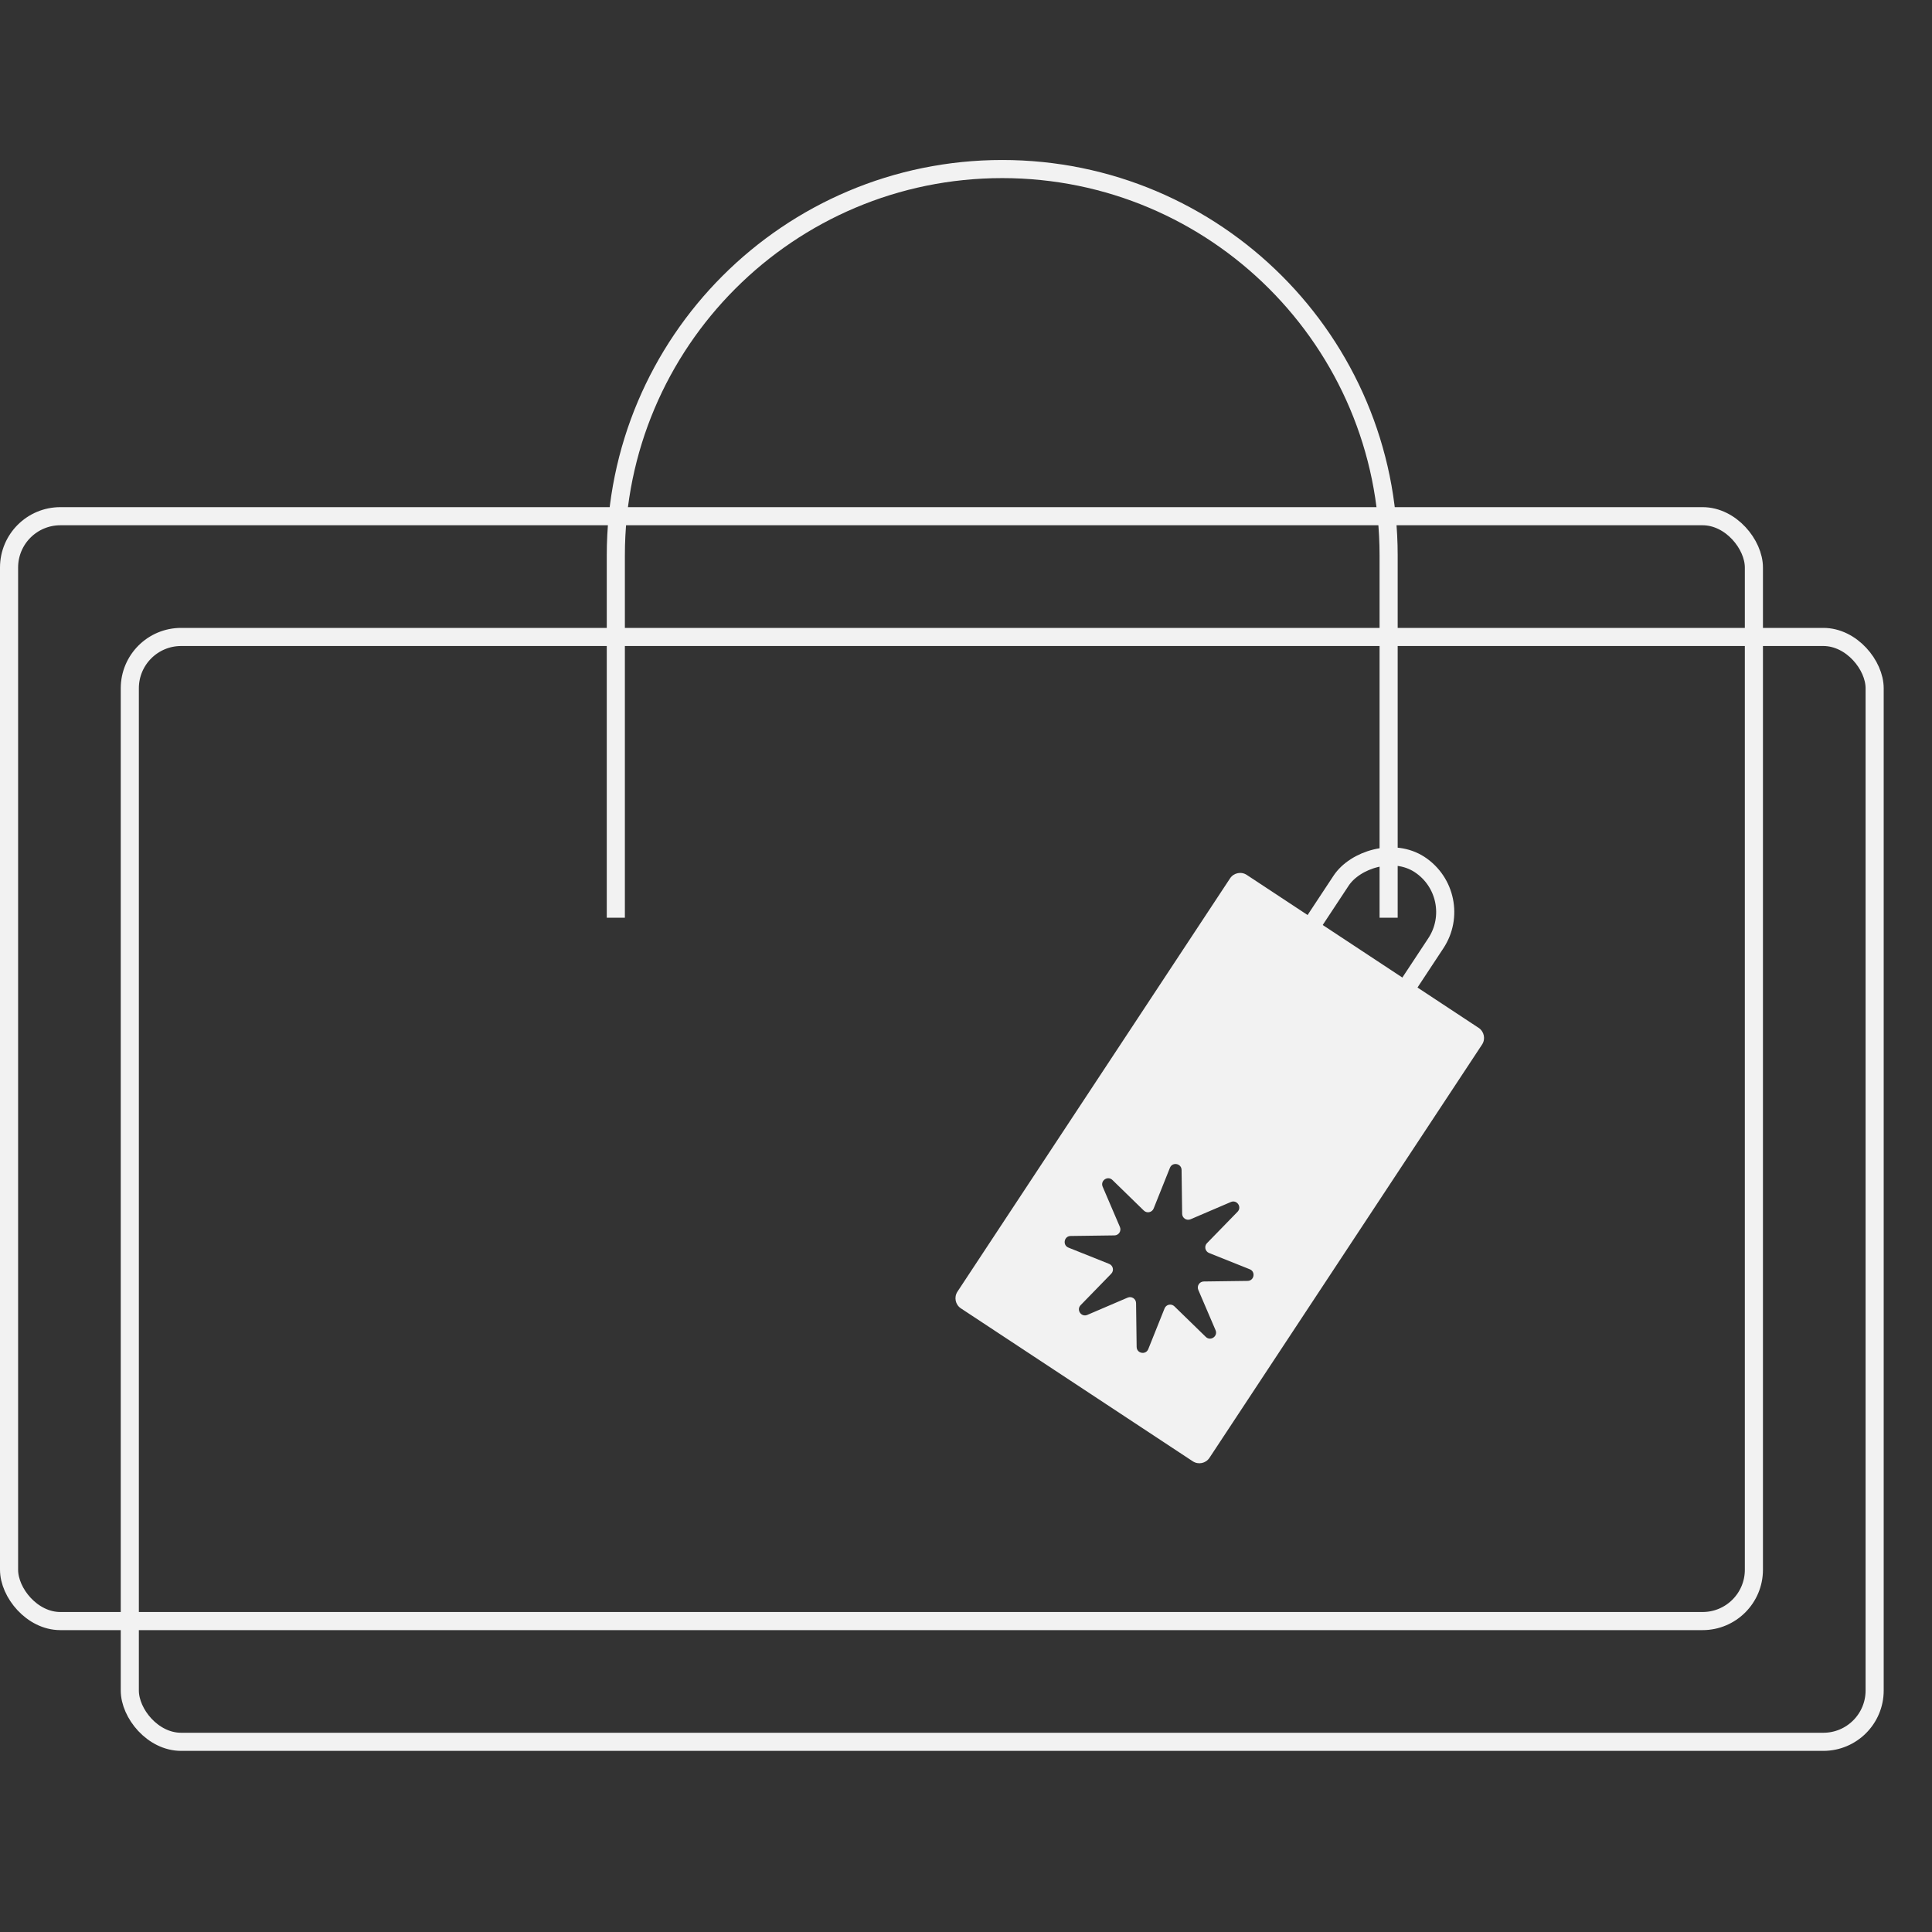 <svg width="160" height="160" viewBox="0 0 160 160" fill="none" xmlns="http://www.w3.org/2000/svg">
<rect x="0" y="0" width="160" height="160" fill="#333333" stroke="none"/>
<rect x="10.75" y="52.75" width="144.5" height="91.5" rx="4.25" stroke="#F2F2F2" stroke-width="1.5"/>
<rect x="0.75" y="42.75" width="144.5" height="91.5" rx="4.25" stroke="#F2F2F2" stroke-width="1.5"/>
<path d="M51 76V46C51 28.327 65.327 14 83 14V14C100.673 14 115 28.327 115 46V76" stroke="#F2F2F2" stroke-width="1.5"/>
<path fill-rule="evenodd" clip-rule="evenodd" d="M103.254 72.458C102.793 72.153 102.172 72.281 101.868 72.742L79.293 106.967C78.989 107.428 79.116 108.048 79.577 108.352L98.777 121.016C99.238 121.321 99.858 121.193 100.162 120.732L122.737 86.507C123.042 86.046 122.914 85.426 122.453 85.122L103.254 72.458ZM102.489 100.353C102.87 99.962 102.436 99.329 101.934 99.545L98.598 100.974C98.27 101.114 97.906 100.877 97.901 100.521L97.853 96.892C97.845 96.345 97.092 96.205 96.888 96.713L95.54 100.082C95.407 100.412 94.982 100.503 94.727 100.254L92.127 97.722C91.735 97.341 91.103 97.775 91.318 98.277L92.747 101.614C92.887 101.941 92.65 102.306 92.294 102.31L88.665 102.359C88.118 102.366 87.978 103.12 88.486 103.323L91.855 104.671C92.186 104.804 92.276 105.229 92.028 105.484L89.496 108.085C89.114 108.476 89.548 109.108 90.051 108.893L93.387 107.464C93.714 107.324 94.079 107.561 94.084 107.917L94.132 111.546C94.139 112.093 94.893 112.233 95.096 111.725L96.445 108.356C96.577 108.025 97.003 107.935 97.258 108.184L99.858 110.715C100.25 111.097 100.882 110.663 100.667 110.16L99.238 106.824C99.098 106.497 99.335 106.132 99.691 106.127L103.32 106.079C103.866 106.072 104.006 105.318 103.499 105.115L100.129 103.766C99.799 103.634 99.709 103.208 99.957 102.953L102.489 100.353Z" fill="#F2F2F2"/>
<rect x="-1.039" y="0.213" width="9.399" height="17.247" rx="4.7" transform="matrix(-0.835 -0.551 -0.551 0.835 120.749 73.443)" stroke="#F2F2F2" stroke-width="1.5"/>
</svg>
